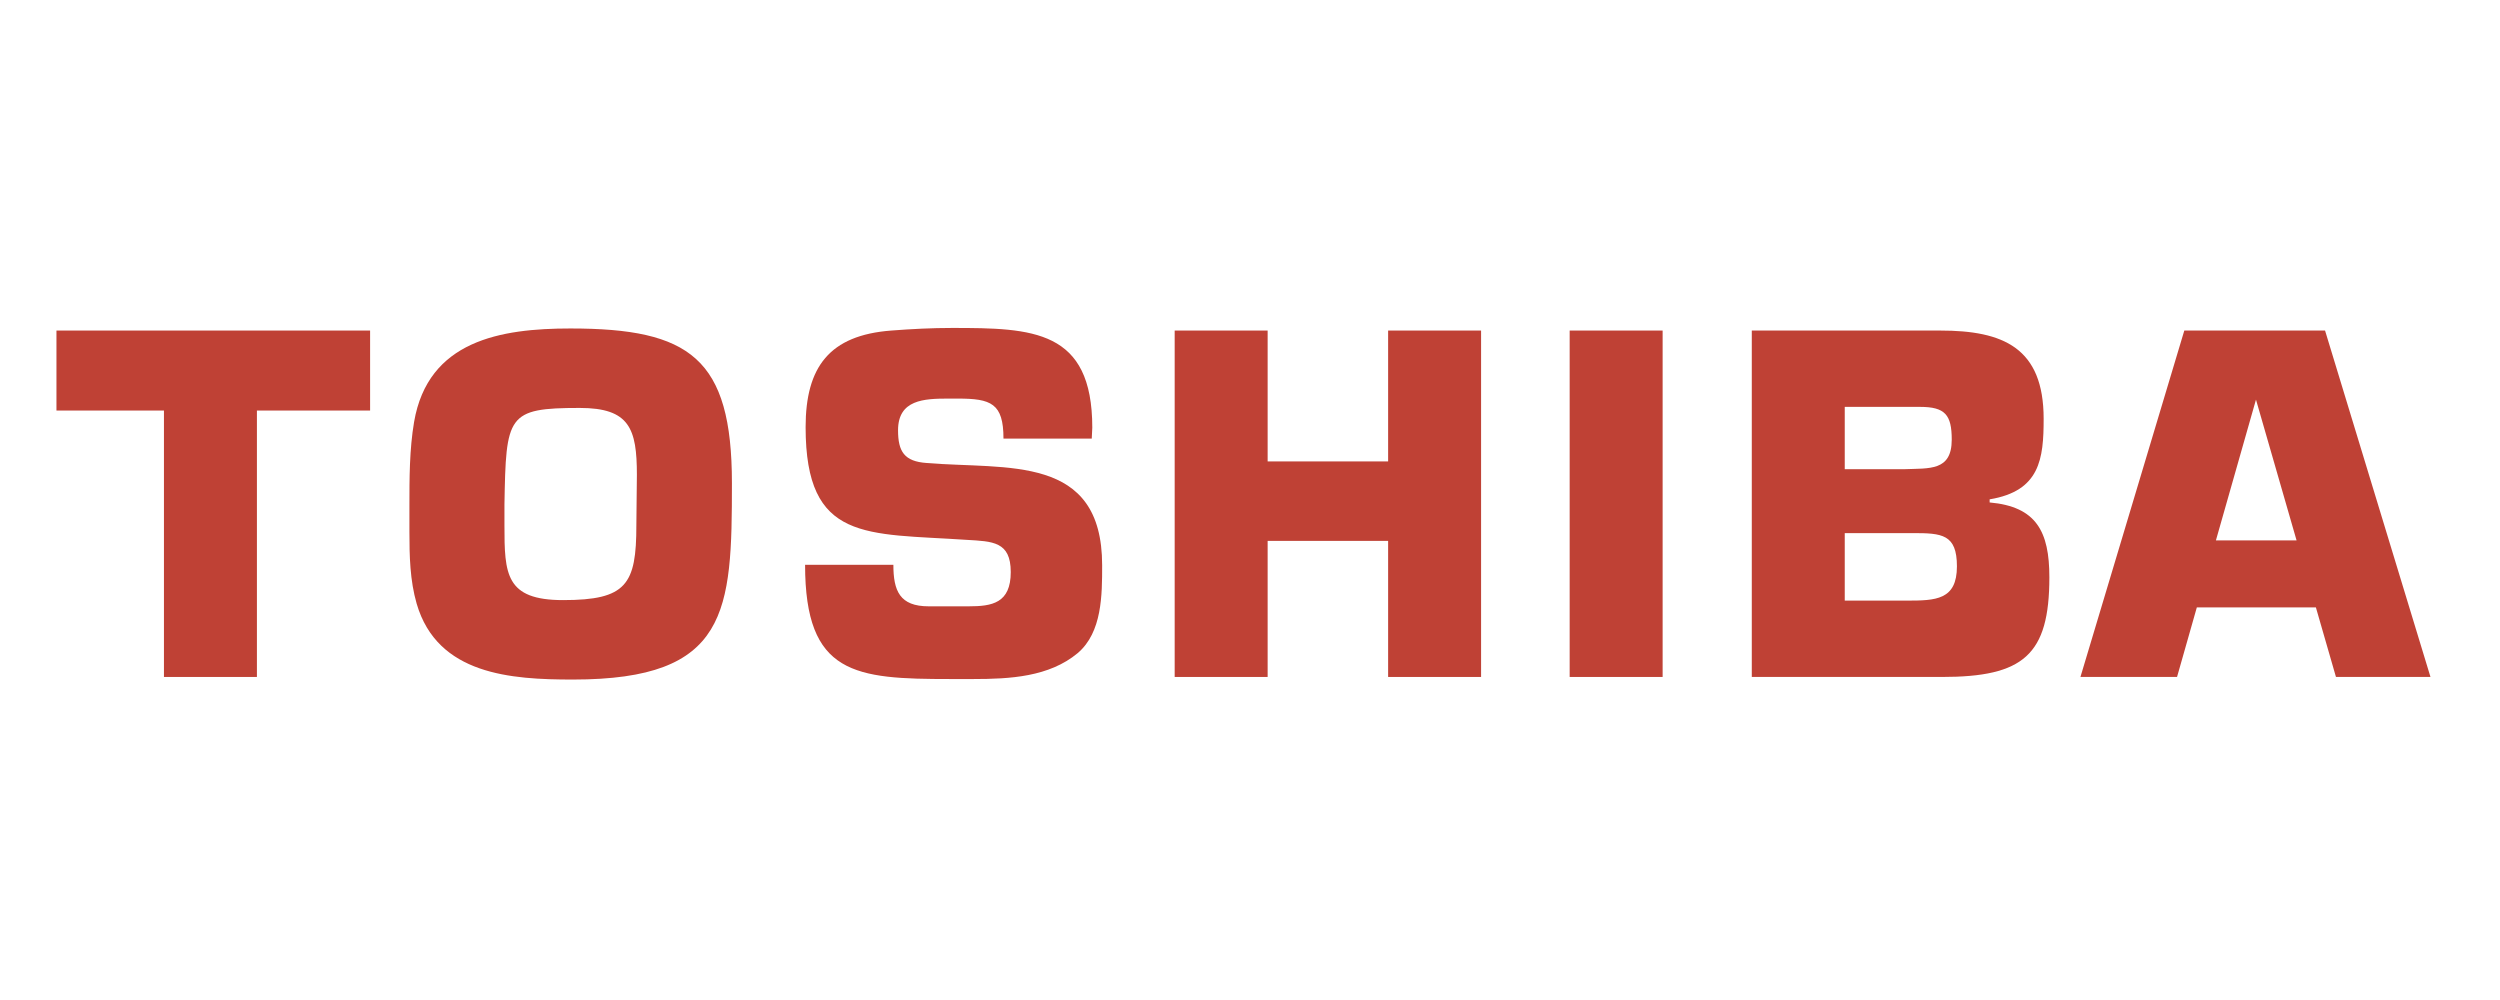 <?xml version="1.0" encoding="UTF-8"?>
<!DOCTYPE svg PUBLIC "-//W3C//DTD SVG 1.1//EN" "http://www.w3.org/Graphics/SVG/1.1/DTD/svg11.dtd">
<svg version="1.1" xmlns="http://www.w3.org/2000/svg" xmlns:xlink="http://www.w3.org/1999/xlink" x="0" y="0" width="200" height="80" viewBox="0, 0, 200, 80">
  <g id="Layer_1">
    <path d="M20.553,54.157 L13.116,54.157 L13.116,32.843 L4.517,32.843 L4.517,26.444 L29.608,26.444 L29.608,32.843 L20.553,32.843 L20.553,54.157" fill="#BF4135"/>
    <path d="M33.127,33.756 C34.248,27.233 40.065,26.278 45.632,26.278 C55.188,26.278 58.554,28.646 58.554,38.659 C58.554,48.922 58.304,54.364 45.84,54.364 C40.896,54.364 34.997,53.99 33.334,48.298 C32.794,46.428 32.753,44.476 32.753,42.523 L32.753,40.487 C32.753,38.285 32.753,35.958 33.127,33.756 z M40.356,42.024 C40.356,45.93 40.439,48.008 45.051,48.008 C50.12,48.008 50.909,46.761 50.909,42.024 C50.909,40.695 50.951,39.324 50.951,37.994 C50.951,34.297 50.369,32.635 46.38,32.635 C40.564,32.635 40.48,33.216 40.356,40.363 L40.356,42.024" fill="#BF4135"/>
    <path d="M80.278,35.086 C80.278,32.261 79.281,31.887 76.622,31.887 L75.874,31.887 C73.922,31.887 71.844,31.97 71.844,34.421 C71.844,36.125 72.343,36.914 74.129,37.039 C80.569,37.579 88.172,36.291 88.172,45.224 C88.172,47.592 88.172,50.583 86.22,52.245 C83.934,54.157 80.777,54.323 77.869,54.323 L76.041,54.323 C68.396,54.323 64.407,53.99 64.407,45.182 L71.47,45.182 C71.47,47.26 71.969,48.506 74.296,48.506 L77.495,48.506 C79.364,48.506 80.86,48.257 80.86,45.764 C80.86,43.312 79.406,43.312 77.328,43.188 C69.31,42.648 64.449,43.396 64.449,34.172 C64.449,29.352 66.36,26.818 71.304,26.444 C72.924,26.319 74.545,26.236 76.165,26.236 C82.605,26.236 87.383,26.361 87.383,34.213 C87.383,34.504 87.341,34.795 87.341,35.086 L80.278,35.086" fill="#BF4135"/>
    <path d="M118.487,54.157 L111.05,54.157 L111.05,43.271 L101.411,43.271 L101.411,54.157 L93.974,54.157 L93.974,26.444 L101.411,26.444 L101.411,36.914 L111.05,36.914 L111.05,26.444 L118.487,26.444 L118.487,54.157" fill="#BF4135"/>
    <path d="M125.573,26.444 L133.01,26.444 L133.01,54.157 L125.573,54.157 z" fill="#BF4135"/>
    <path d="M140.143,26.444 L155.224,26.444 C160.252,26.444 163.492,27.815 163.492,33.507 C163.492,36.706 163.201,39.282 159.171,39.947 L159.171,40.196 C162.91,40.529 163.949,42.523 163.949,46.179 C163.949,52.412 161.872,54.157 155.349,54.157 L140.143,54.157 L140.143,26.444 z M152.316,37.537 C154.352,37.454 156.139,37.704 156.139,35.169 C156.139,33.175 155.598,32.551 153.604,32.551 L147.58,32.551 L147.58,37.537 L152.316,37.537 z M152.524,48.049 C154.85,48.049 156.554,48.008 156.554,45.307 C156.554,42.731 155.349,42.648 153.022,42.648 L147.58,42.648 L147.58,48.049 L152.524,48.049" fill="#BF4135"/>
    <path d="M186.877,54.157 L194.438,54.157 L186.004,26.444 L174.745,26.444 L166.435,54.157 L174.163,54.157 L175.747,48.59 L185.271,48.59 L186.877,54.157 z M177.273,43.23 L180.478,31.97 L183.725,43.23 L177.273,43.23" fill="#BF4135"/>
  </g>
</svg>
